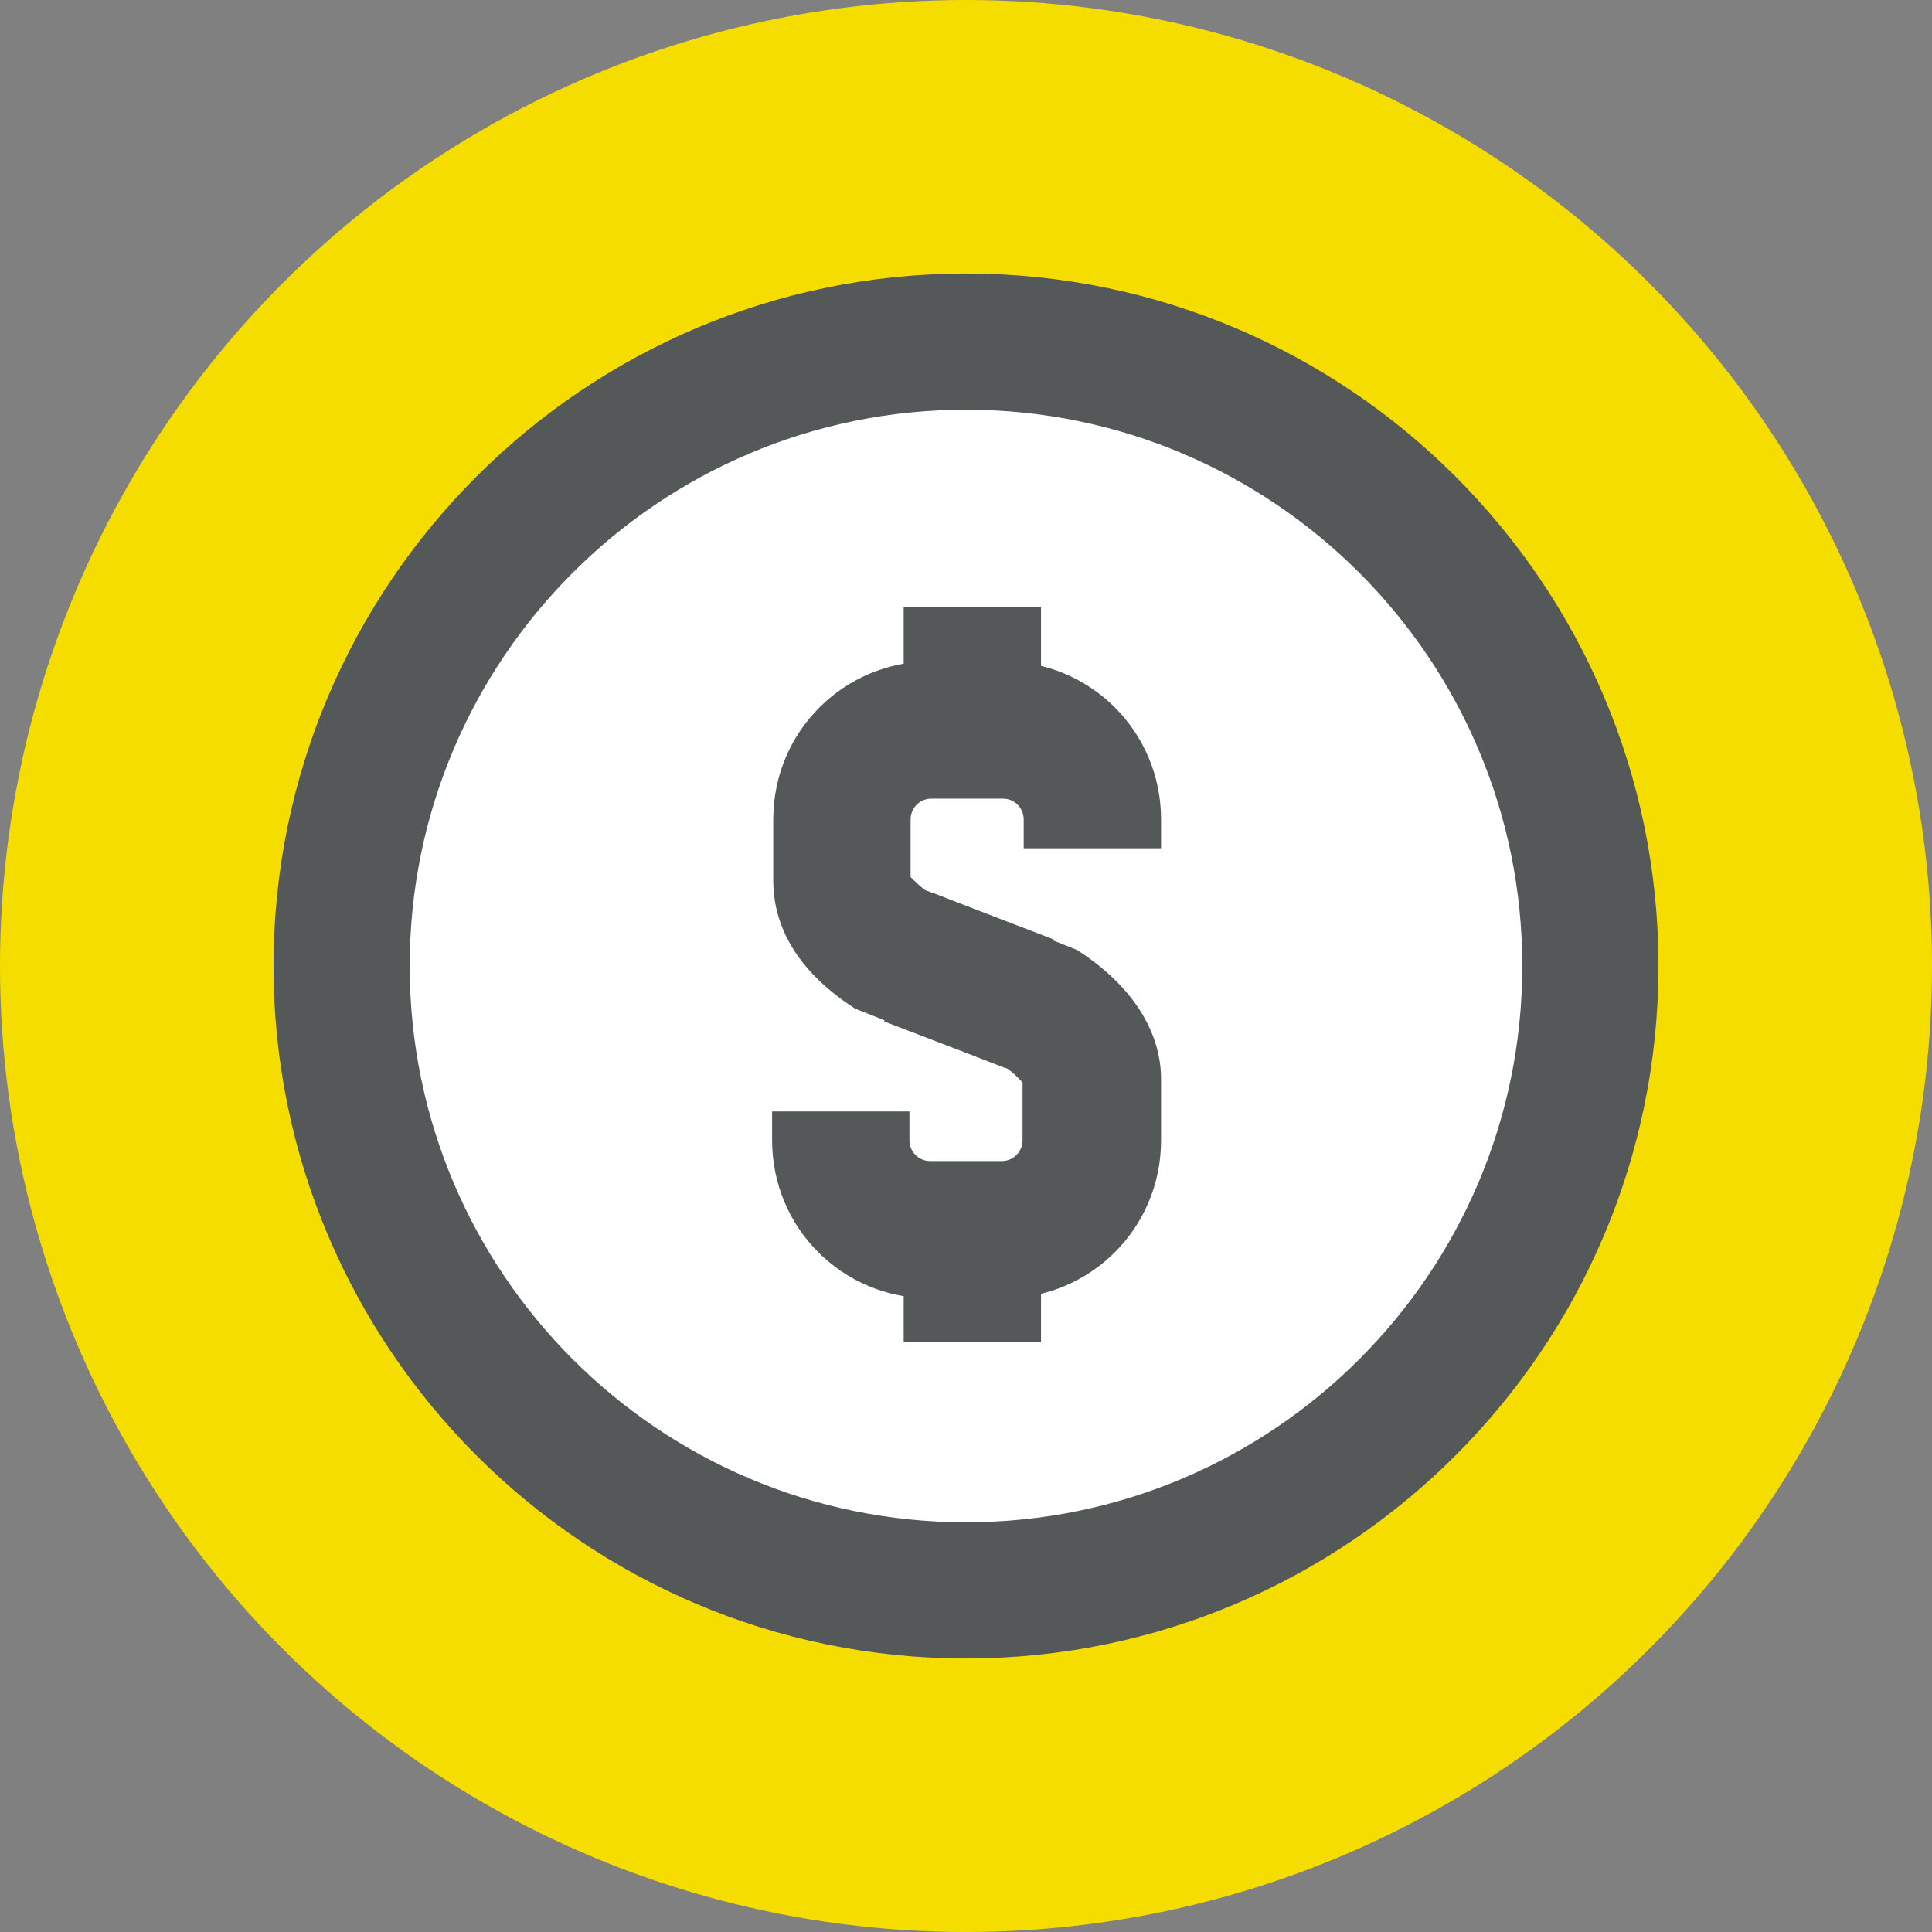 <?xml version="1.0" encoding="UTF-8"?><svg id="Layer_2" xmlns="http://www.w3.org/2000/svg" viewBox="0 0 16.74 16.74"><rect x="0" y="0" width="16.74" height="16.74" fill="#808080" stroke="none"/><defs><style>.cls-1{fill:#f6dd00;}.cls-2{fill:#fff;}.cls-3{fill:#545859;}</style></defs><g id="Page_4"><circle class="cls-1" cx="8.37" cy="8.37" r="8.37"/><circle class="cls-2" cx="8.37" cy="8.37" r="5.41"/><path class="cls-3" d="m8.37,14.37c-3.31,0-6-2.69-6-6s2.69-6,6-6,6,2.69,6,6-2.69,6-6,6Zm0-10.82c-2.66,0-4.82,2.16-4.82,4.82s2.16,4.82,4.82,4.82,4.82-2.16,4.82-4.82-2.16-4.82-4.82-4.82Z"/><path class="cls-3" d="m8.7,9.25l-1.29-.51c-.59-.38-.71-.81-.71-1.11v-.53c0-.76.61-1.37,1.37-1.37h.62c.76,0,1.37.61,1.37,1.37v.25h-1.19v-.25c0-.1-.08-.18-.18-.18h-.62c-.1,0-.18.08-.18.18v.5s.05.05.12.11l1.12.43-.42,1.11Z"/><path class="cls-3" d="m8.68,11.25h-.62c-.76,0-1.37-.61-1.37-1.37v-.25h1.19v.25c0,.1.08.18.18.18h.62c.1,0,.18-.08.18-.18v-.5s-.06-.07-.13-.12l-1.07-.41.43-1.11,1.24.49c.47.3.73.7.73,1.12v.53c0,.76-.61,1.37-1.37,1.37Z"/><rect class="cls-3" x="7.83" y="5.26" width="1.19" height="1.16"/><rect class="cls-3" x="7.83" y="10.47" width="1.19" height="1.16"/></g></svg>